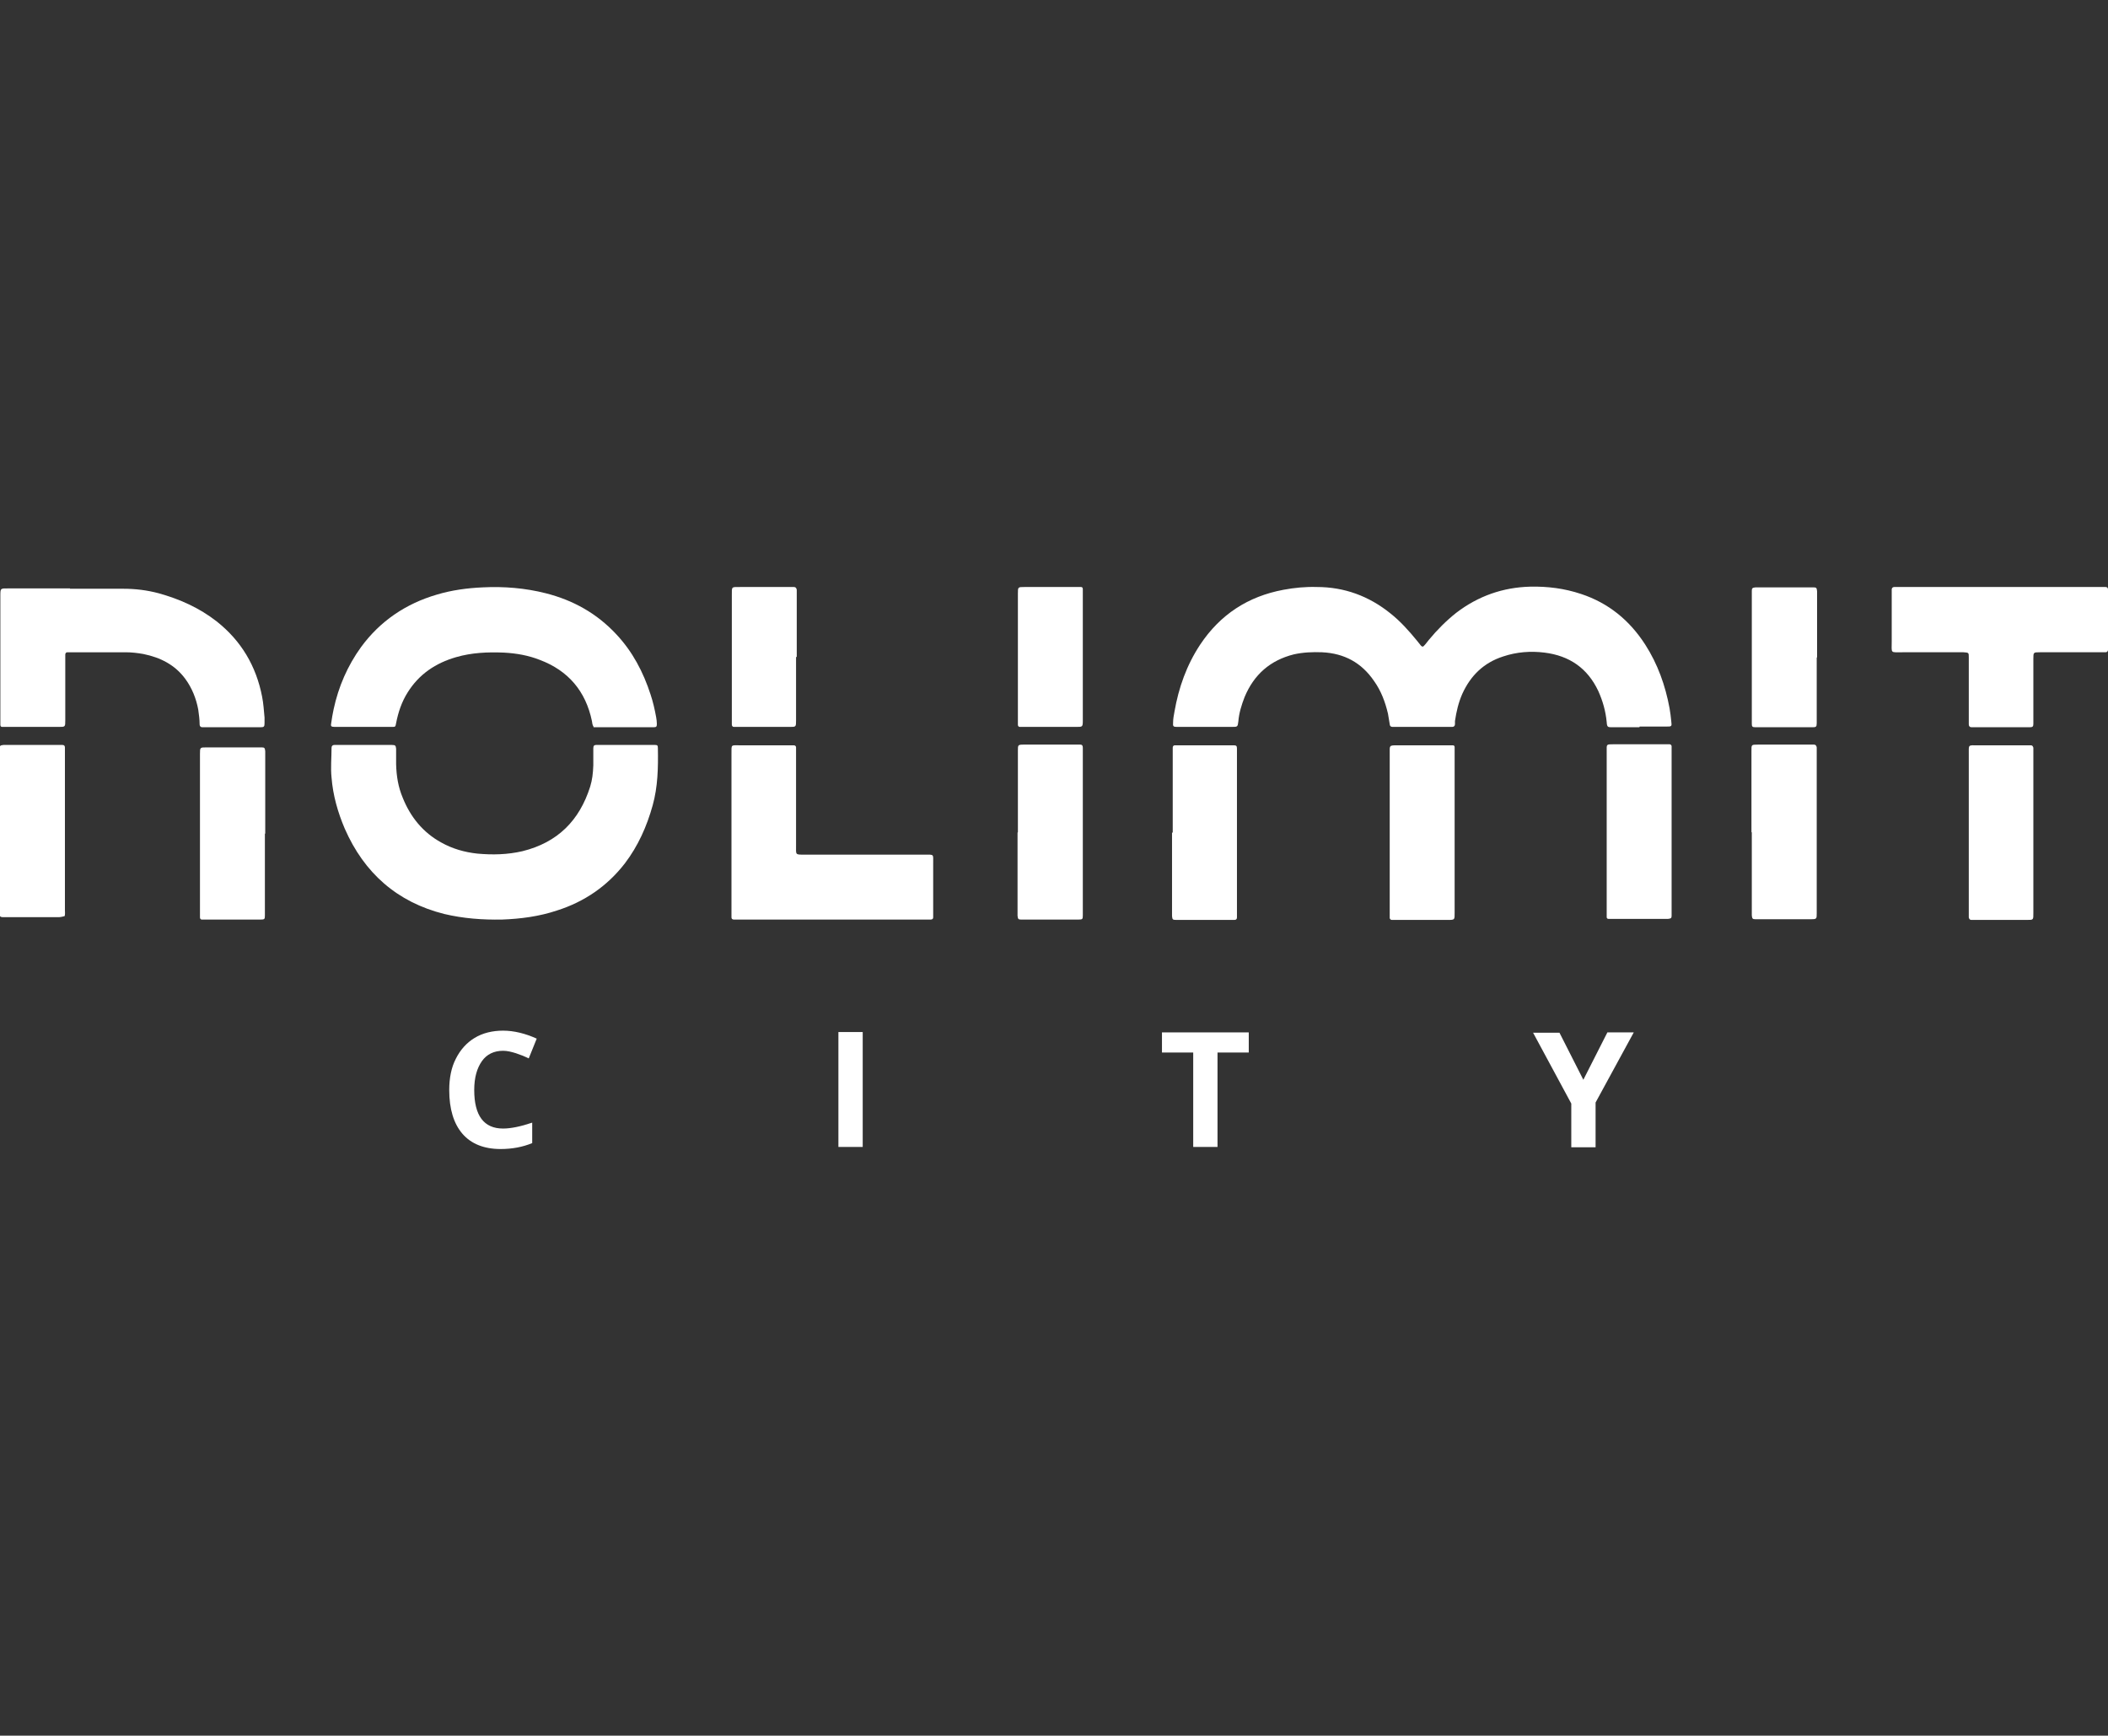 <?xml version="1.0" encoding="UTF-8"?><svg xmlns="http://www.w3.org/2000/svg" viewBox="0 0 60.72 50"><rect x="0" y="0" width="60.72" height="50" fill="#333333" stroke="none"/><defs><style>.g,.h{fill:#fff;}.h{opacity:0;}</style></defs><g id="a"/><g id="b"><g id="c"><g id="d"><g><g id="e"><path class="g" d="M14.49,30.27c-.26,0-.47,.1-.61,.3-.14,.2-.22,.47-.22,.83,0,.74,.28,1.11,.83,1.11,.23,0,.51-.06,.84-.17v.59c-.27,.11-.57,.17-.91,.17-.48,0-.85-.15-1.1-.44-.25-.29-.38-.71-.38-1.26,0-.34,.06-.65,.19-.9,.13-.26,.31-.46,.54-.6,.23-.14,.51-.21,.82-.21s.64,.08,.97,.23l-.23,.57c-.12-.06-.25-.11-.37-.15-.13-.04-.25-.07-.37-.07Z"/><path class="g" d="M24.15,33.04v-3.31h.7v3.31h-.7Z"/><path class="g" d="M35.07,33.04h-.7v-2.72h-.9v-.58h2.5v.58h-.9v2.72Z"/><path class="g" d="M45.61,31.1l.69-1.36h.76l-1.1,2.02v1.29h-.7v-1.26l-1.1-2.04h.76l.69,1.36Z"/></g><g><path class="g" d="M47.22,20.95c-.26,0-.52,0-.77,0-.14,0-.16,0-.17-.15-.03-.31-.11-.6-.24-.89-.31-.66-.83-1.02-1.55-1.11-.4-.05-.8-.02-1.19,.11-.56,.18-.94,.55-1.18,1.08-.11,.25-.17,.51-.21,.78,0,.03,0,.06,0,.09,0,.05-.03,.08-.08,.08-.04,0-.07,0-.11,0-.5,0-1,0-1.5,0-.04,0-.07,0-.11,0-.05,0-.08-.03-.08-.08-.02-.1-.03-.2-.05-.3-.08-.34-.2-.66-.4-.94-.36-.53-.86-.8-1.5-.83-.27-.01-.54,0-.81,.06-.68,.17-1.15,.58-1.42,1.23-.09,.23-.16,.46-.18,.7-.02,.16-.02,.16-.19,.16-.47,0-.94,0-1.42,0-.06,0-.11,0-.17,0-.09,0-.11-.02-.1-.12,0-.11,.02-.21,.04-.32,.12-.69,.35-1.34,.74-1.93,.58-.87,1.38-1.39,2.4-1.58,.32-.06,.64-.09,.96-.08,.79,0,1.5,.26,2.12,.76,.29,.23,.53,.5,.76,.78,.04,.05,.08,.1,.12,.15,.03,.03,.06,.04,.09,0,.05-.05,.09-.11,.14-.17,.24-.29,.5-.55,.79-.78,.63-.48,1.34-.73,2.13-.75,.5-.01,.98,.05,1.46,.21,.79,.26,1.4,.76,1.85,1.46,.36,.56,.58,1.18,.7,1.83,.02,.13,.04,.25,.05,.38,.02,.15,.01,.15-.14,.15-.15,0-.3,0-.45,0-.11,0-.21,0-.32,0Z"/><path class="g" d="M10.47,21.46c.27,0,.54,0,.82,0,.1,0,.11,.02,.12,.11,0,.15,0,.3,0,.45,.01,.34,.06,.65,.19,.96,.22,.55,.58,1,1.11,1.29,.32,.18,.67,.28,1.04,.32,.44,.04,.87,.03,1.3-.07,1.01-.25,1.64-.88,1.95-1.86,.06-.2,.08-.37,.09-.61,0-.16,0-.33,0-.49,0-.07,.02-.1,.08-.1,.57,0,1.13,0,1.7,0,.07,0,.08,.02,.08,.1,.01,.55,0,1.1-.15,1.64-.17,.61-.42,1.17-.8,1.67-.51,.66-1.17,1.11-1.96,1.36-.51,.17-1.04,.24-1.58,.26-.56,.01-1.11-.03-1.66-.16-1.36-.34-2.31-1.18-2.87-2.46-.2-.47-.34-.96-.38-1.47-.03-.28,0-.57,0-.86,0-.05,.03-.08,.08-.08,.13,0,.26,0,.39,0,.16,0,.31,0,.47,0h0Z"/><path class="g" d="M17.1,20.94c-.04-.06-.04-.11-.05-.17-.18-.86-.68-1.45-1.5-1.76-.33-.13-.67-.19-1.03-.21-.47-.02-.93,0-1.38,.13-.59,.17-1.07,.49-1.4,1.02-.17,.27-.27,.57-.33,.88-.02,.11-.02,.11-.12,.11-.55,0-1.1,0-1.65,0-.1,0-.12-.02-.1-.11,.02-.13,.04-.27,.07-.4,.14-.65,.4-1.25,.79-1.79,.55-.75,1.29-1.25,2.18-1.51,.43-.13,.88-.19,1.33-.21,.61-.03,1.22,.02,1.81,.17,.79,.2,1.47,.58,2.03,1.18,.47,.5,.78,1.09,.99,1.74,.07,.21,.12,.43,.16,.65,.01,.06,.02,.13,.02,.19,0,.08-.01,.1-.1,.1-.23,0-.46,0-.69,0-.3,0-.6,0-.9,0-.05,0-.1,0-.14,0Z"/><path class="g" d="M2.01,16.96c.51,0,1.03,0,1.54,0,.35,0,.68,.04,1.02,.13,.61,.17,1.17,.42,1.67,.81,.71,.56,1.14,1.29,1.31,2.17,.04,.2,.05,.4,.07,.6,0,.05,0,.1,0,.15,0,.11-.01,.13-.12,.13-.02,0-.04,0-.06,0-.5,0-1,0-1.5,0-.04,0-.07,0-.11,0-.05,0-.08-.03-.08-.08,0-.14-.02-.29-.04-.43-.06-.32-.18-.62-.37-.88-.3-.41-.72-.62-1.21-.72-.17-.03-.34-.05-.51-.05-.52,0-1.04,0-1.57,0-.04,0-.07,0-.11,0-.04,0-.06,.03-.06,.07,0,.06,0,.11,0,.17,0,.57,0,1.14,0,1.72,0,.19,0,.19-.19,.19-.5,0-1,0-1.5,0-.04,0-.09,0-.13,0-.03,0-.05-.02-.05-.06,0-.05,0-.1,0-.15,0-1.19,0-2.37,0-3.56,0-.23,0-.22,.23-.22,.59,0,1.19,0,1.78,0Z"/><path class="g" d="M23.95,26.49c-.87,0-1.75,0-2.62,0-.06,0-.13,0-.19,0-.04,0-.07-.02-.07-.06,0-.05,0-.1,0-.15,0-1.52,0-3.05,0-4.57,0-.27-.02-.24,.24-.24,.47,0,.93,0,1.4,0,.05,0,.1,0,.15,0,.04,0,.07,.02,.07,.06,0,.07,0,.14,0,.21,0,.87,0,1.75,0,2.62,0,.27-.03,.26,.25,.26,1.15,0,2.3,0,3.46,0,.27,0,.24-.02,.24,.24,0,.47,0,.93,0,1.4,0,.06,0,.11,0,.17,0,.04-.03,.06-.07,.06-.06,0-.13,0-.19,0-.89,0-1.77,0-2.66,0Z"/><path class="g" d="M57.6,16.91c.95,0,1.9,0,2.86,0,.06,0,.13,0,.19,0,.04,0,.07,.02,.07,.07,0,.04,0,.09,0,.13,0,.49,0,.99,0,1.48,0,.04,0,.09,0,.13,0,.04-.03,.07-.07,.07-.06,0-.11,0-.17,0-.57,0-1.15,0-1.72,0-.19,0-.19,0-.19,.19,0,.57,0,1.13,0,1.7,0,.06,0,.11,0,.17,0,.08-.02,.1-.11,.1-.36,0-.72,0-1.07,0-.2,0-.4,0-.6,0-.05,0-.08-.03-.08-.08,0-.06,0-.13,0-.19,0-.53,0-1.06,0-1.59,0-.05,0-.1,0-.15,0-.14,0-.14-.15-.15-.59,0-1.17,0-1.76,0-.36,0-.31,.04-.31-.31,0-.44,0-.89,0-1.33,0-.06,0-.11,0-.17,0-.04,.03-.07,.07-.07,.06,0,.13,0,.19,0,.95,0,1.9,0,2.86,0Z"/><path class="g" d="M50.45,23.98c0-.78,0-1.56,0-2.34,0-.19-.01-.19,.19-.19,.5,0,1,0,1.5,0,.04,0,.07,0,.11,0,.05,0,.07,.03,.08,.08,0,.04,0,.09,0,.13,0,1.54,0,3.09,0,4.63,0,0,0,.01,0,.02,0,.16,0,.17-.17,.17-.51,0-1.03,0-1.54,0-.02,0-.04,0-.06,0-.08,0-.09-.02-.1-.11,0-.06,0-.11,0-.17,0-.74,0-1.49,0-2.23h0Z"/><path class="g" d="M46.28,23.96c0-.77,0-1.54,0-2.32,0-.2-.02-.2,.2-.2,.49,0,.97,0,1.46,0,.05,0,.1,0,.15,0,.03,0,.05,.02,.06,.05,0,.06,0,.13,0,.19,0,1.22,0,2.45,0,3.67,0,.31,0,.62,0,.92,0,.04,0,.07,0,.11,0,.07-.02,.08-.1,.09-.03,0-.06,0-.09,0-.5,0-1,0-1.5,0-.04,0-.09,0-.13,0-.03,0-.05-.02-.05-.05,0-.06,0-.13,0-.19,0-.76,0-1.52,0-2.27h0Z"/><path class="g" d="M41.9,23.98c0,.77,0,1.53,0,2.3,0,.22,.01,.22-.2,.22-.49,0-.99,0-1.48,0-.04,0-.09,0-.13,0-.03,0-.05-.02-.06-.05,0-.04,0-.09,0-.13,0-1.54,0-3.09,0-4.63,0-.21-.02-.22,.21-.22,.49,0,.99,0,1.48,0,.04,0,.09,0,.13,0,.03,0,.05,.02,.05,.05,0,.06,0,.13,0,.19,0,.76,0,1.52,0,2.27h0Z"/><path class="g" d="M29.32,23.98c0-.75,0-1.5,0-2.25,0-.04,0-.07,0-.11,0-.16,0-.17,.17-.17,.51,0,1.03,0,1.54,0,.03,0,.06,0,.09,0,.05,0,.07,.03,.07,.09,0,.04,0,.07,0,.11,0,1.55,0,3.1,0,4.66,0,.02,0,.04,0,.06,0,.11-.01,.12-.13,.12-.54,0-1.09,0-1.63,0h-.02c-.08,0-.09-.02-.1-.11,0-.06,0-.11,0-.17,0-.74,0-1.49,0-2.23h0Z"/><path class="g" d="M1.86,26.39s-.1,.03-.15,.03c-.52,0-1.03,0-1.55,0-.03,0-.06,0-.09,0-.05,0-.08-.02-.08-.08,0-.05,0-.1,0-.15,0-1.48,0-2.96,0-4.44,0-.06,0-.13,0-.19,0-.08,.02-.09,.11-.1,.04,0,.07,0,.11,0,.48,0,.96,0,1.44,0,.05,0,.1,0,.15,0,.04,0,.07,.02,.07,.07,0,.06,0,.11,0,.17,0,1.5,0,3.01,0,4.51,0,.06,.01,.13-.01,.19Z"/><path class="g" d="M7.63,24.01c0,.74,0,1.47,0,2.21,0,.05,0,.1,0,.15,0,.11-.01,.12-.13,.12-.54,0-1.09,0-1.63,0-.02,0-.04,0-.06,0-.03,0-.05-.03-.05-.06,0-.05,0-.1,0-.15,0-1.51,0-3.02,0-4.52,0-.01,0-.03,0-.04,0-.19,0-.19,.19-.19,.5,0,1,0,1.5,0,.03,0,.06,0,.09,0,.08,0,.09,.02,.1,.11,0,.06,0,.13,0,.19,0,.73,0,1.46,0,2.19Z"/><path class="g" d="M33.78,23.98c0-.75,0-1.5,0-2.25,0-.06,0-.13,0-.19,0-.04,.02-.07,.06-.07,.04,0,.07,0,.11,0,.5,0,1,0,1.5,0,.03,0,.06,0,.09,0,.07,0,.09,.02,.09,.09,0,.05,0,.1,0,.15,0,1.53,0,3.06,0,4.59,0,.04,0,.09,0,.13,0,.04-.02,.07-.07,.07-.03,0-.06,0-.09,0-.52,0-1.03,0-1.55,0-.01,0-.03,0-.04,0-.1,0-.11-.01-.12-.11,0-.06,0-.11,0-.17,0-.74,0-1.49,0-2.23h0Z"/><path class="g" d="M58.57,24c0,.76,0,1.52,0,2.28,0,.23,.01,.22-.2,.22-.49,0-.97,0-1.46,0-.04,0-.09,0-.13,0-.04,0-.06-.03-.07-.07,0-.05,0-.1,0-.15,0-1.52,0-3.03,0-4.55,0-.29-.03-.26,.27-.26,.45,0,.9,0,1.35,0,.06,0,.11,0,.17,0,.04,0,.06,.03,.07,.07,0,.06,0,.13,0,.19,0,.76,0,1.52,0,2.28h0Z"/><path class="g" d="M52.33,18.94c0,.58,0,1.16,0,1.74,0,.05,0,.1,0,.15,0,.11-.02,.12-.13,.12-.54,0-1.09,0-1.63,0-.1,0-.11-.02-.11-.11,0-.04,0-.09,0-.13,0-1.18,0-2.36,0-3.54,0-.05,0-.1,0-.15,0-.08,.02-.09,.11-.1h.02c.54,0,1.09,0,1.63,0,.1,0,.11,.01,.12,.11,0,.05,0,.1,0,.15,0,.59,0,1.17,0,1.76Z"/><path class="g" d="M29.32,18.93c0-.61,0-1.22,0-1.83,0-.19,0-.19,.19-.19,.5,0,1,0,1.5,0,.04,0,.09,0,.13,0,.03,0,.05,.02,.05,.06,0,.05,0,.1,0,.15,0,1.2,0,2.4,0,3.61,0,.22,0,.21-.21,.21-.49,0-.97,0-1.46,0-.05,0-.1,0-.15,0-.03,0-.05-.03-.05-.06,0-.06,0-.11,0-.17,0-.59,0-1.19,0-1.78Z"/><path class="g" d="M22.93,18.93c0,.61,0,1.22,0,1.82,0,.19,0,.19-.18,.19-.5,0-1,0-1.5,0-.04,0-.07,0-.11,0-.04,0-.06-.03-.06-.07,0-.06,0-.11,0-.17,0-1.18,0-2.36,0-3.54,0-.27-.02-.25,.24-.25,.47,0,.94,0,1.42,0,.04,0,.09,0,.13,0,.05,0,.07,.03,.08,.08,0,.06,0,.11,0,.17,0,.59,0,1.17,0,1.76Z"/></g></g><g id="f"><rect class="h" width="60.72" height="50"/></g></g></g></g></svg>